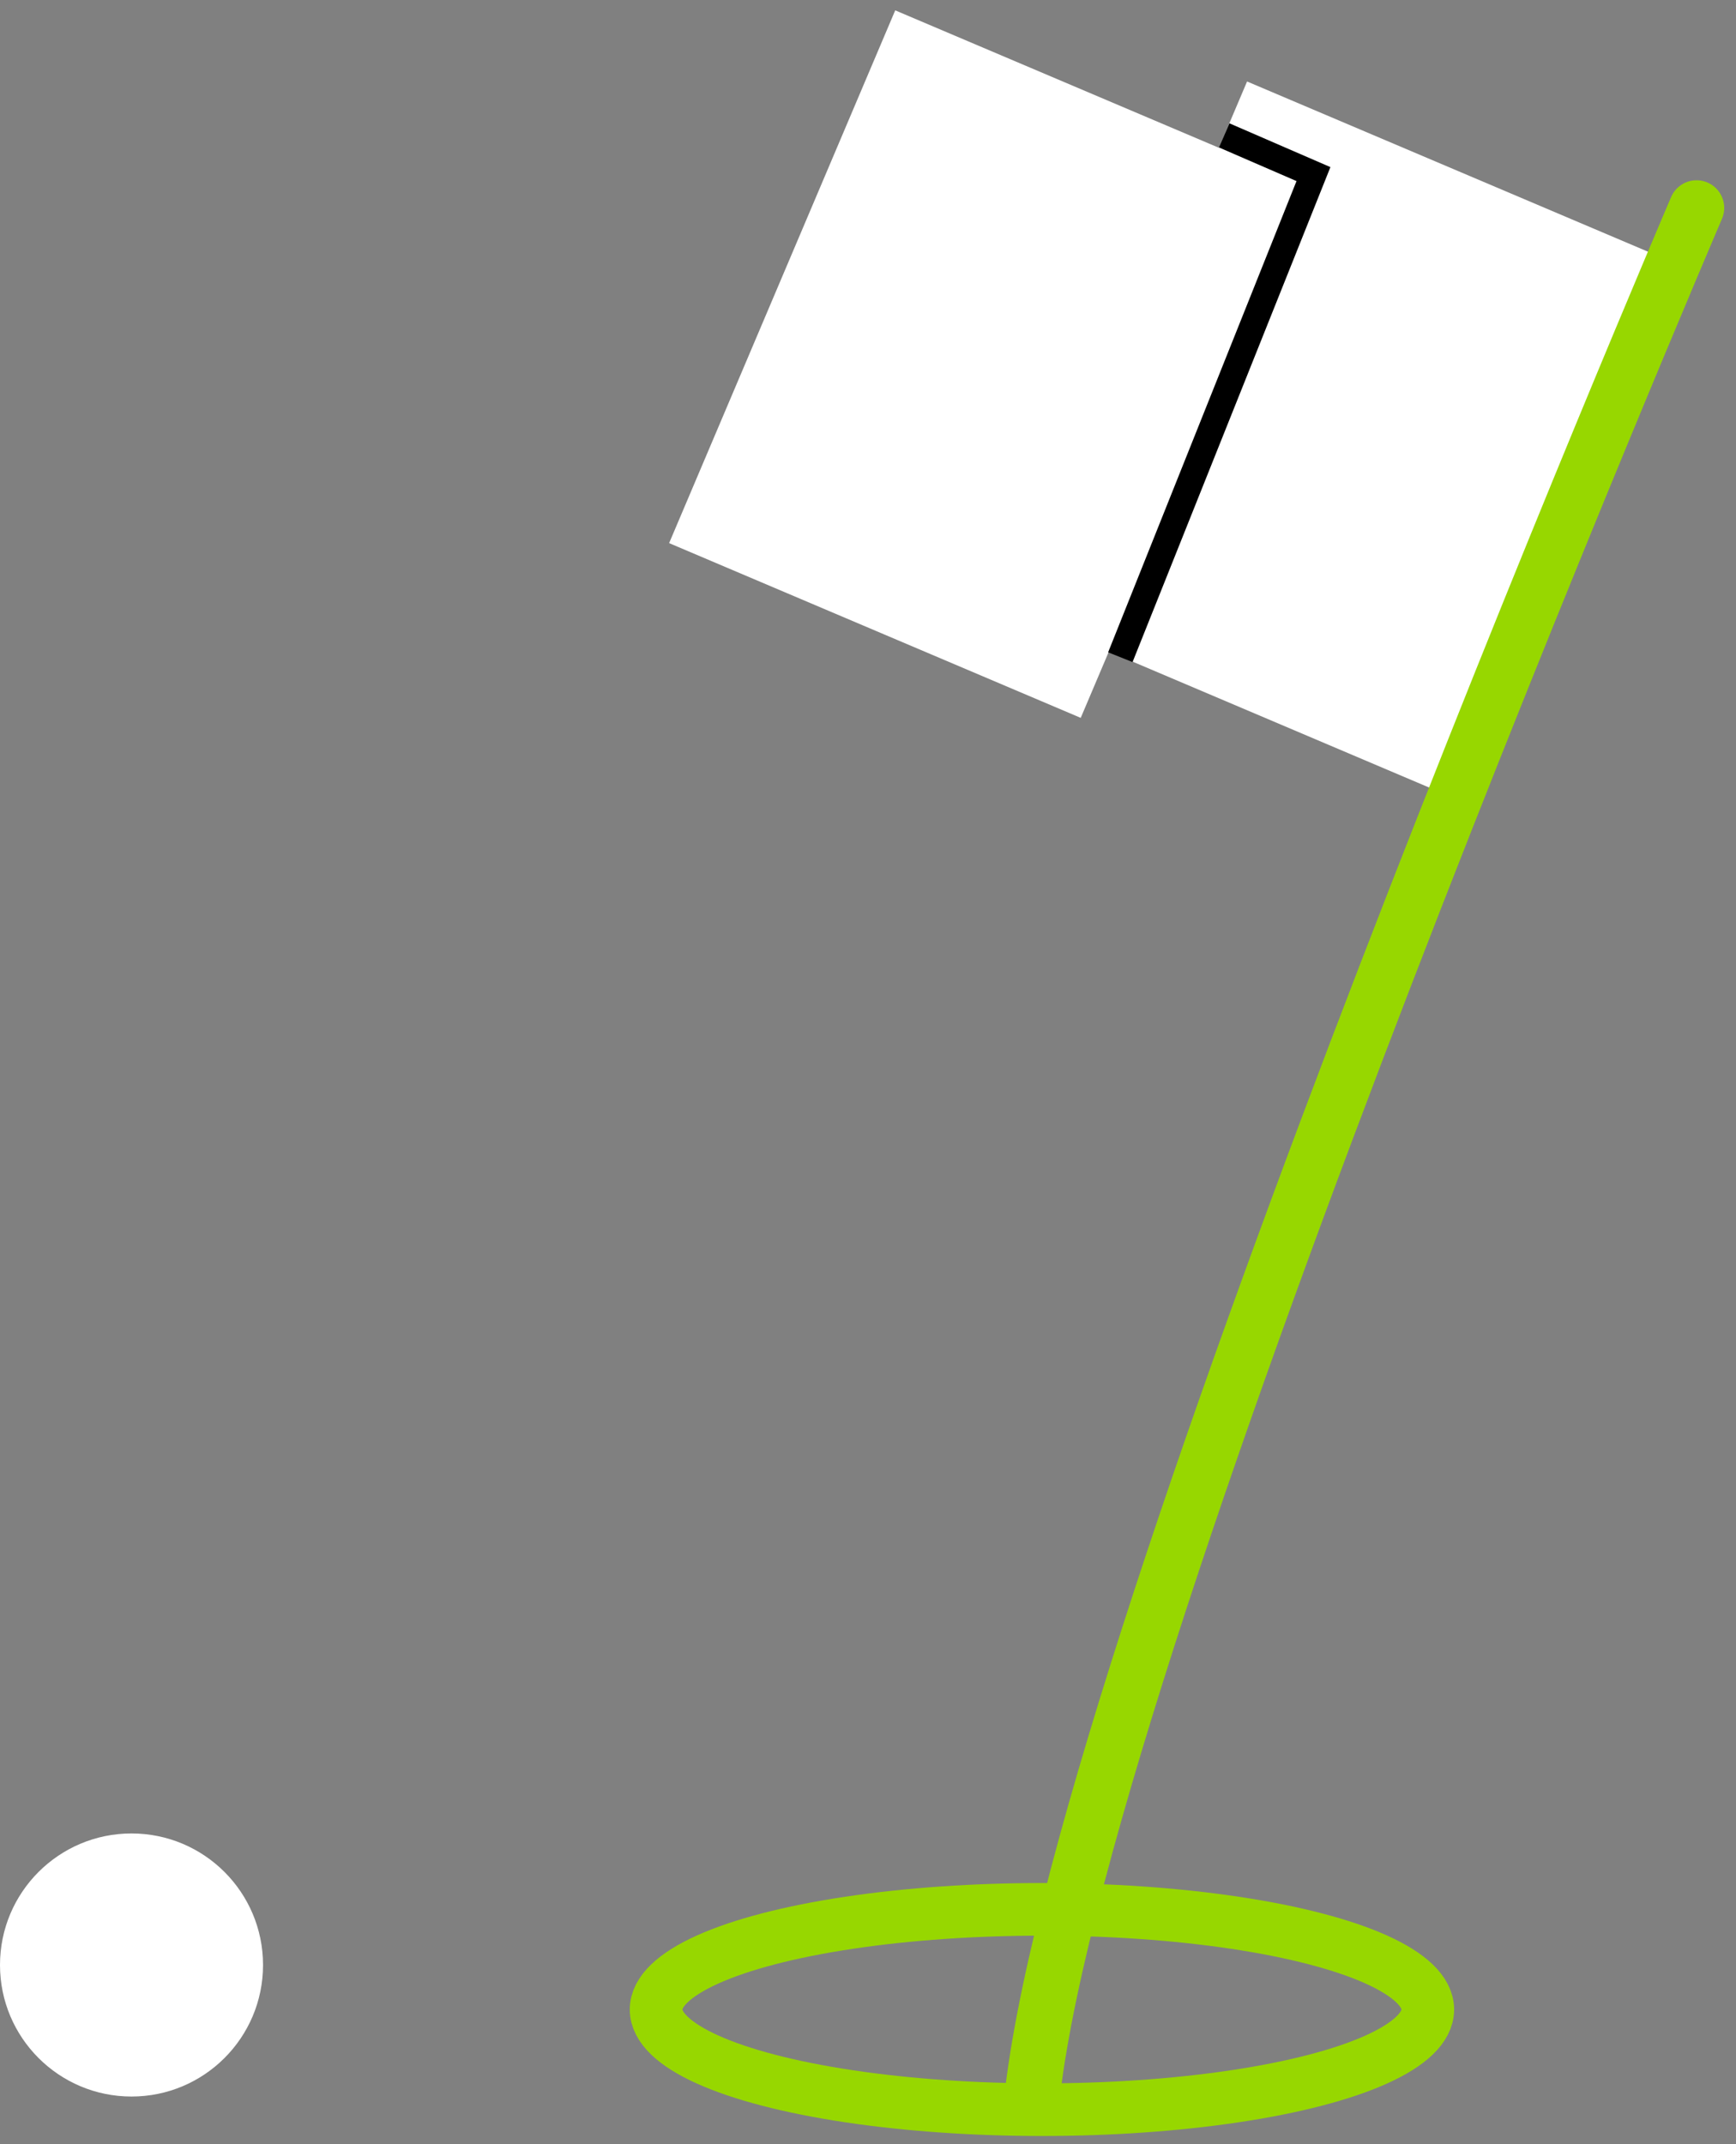 <svg xmlns="http://www.w3.org/2000/svg" width="132" height="163" viewBox="0 0 132 163"><rect x="0" y="0" width="132" height="163" fill="#808080" stroke="none"/><g fill="none" fill-rule="evenodd"><g transform="translate(50.06)"><g fill="#FFF" transform="rotate(3 1.492 56.936)"><rect width="34" height="44" x="33.499" y="8.488" transform="rotate(20 50.5 30.488)"/><rect width="34" height="44" x="6.499" y="4.488" transform="rotate(20 23.5 26.488)"/></g><g stroke="#97D700" transform="translate(1.826 15.807)"><path stroke-linecap="round" stroke-linejoin="round" stroke-width="4.206" d="M26.639,0 C26.639,0 72.818,107.646 77.113,143.174" transform="matrix(-1 0 0 1 103.753 0)"/><ellipse cx="27.34" cy="136.963" stroke-width="4" rx="29.34" ry="7.615"/></g><polyline stroke="#000" stroke-width="2" points="43.023 10.292 49.811 13.236 35.127 49.962"/></g><circle cx="10" cy="149.385" r="10" fill="#FFF"/></g></svg>